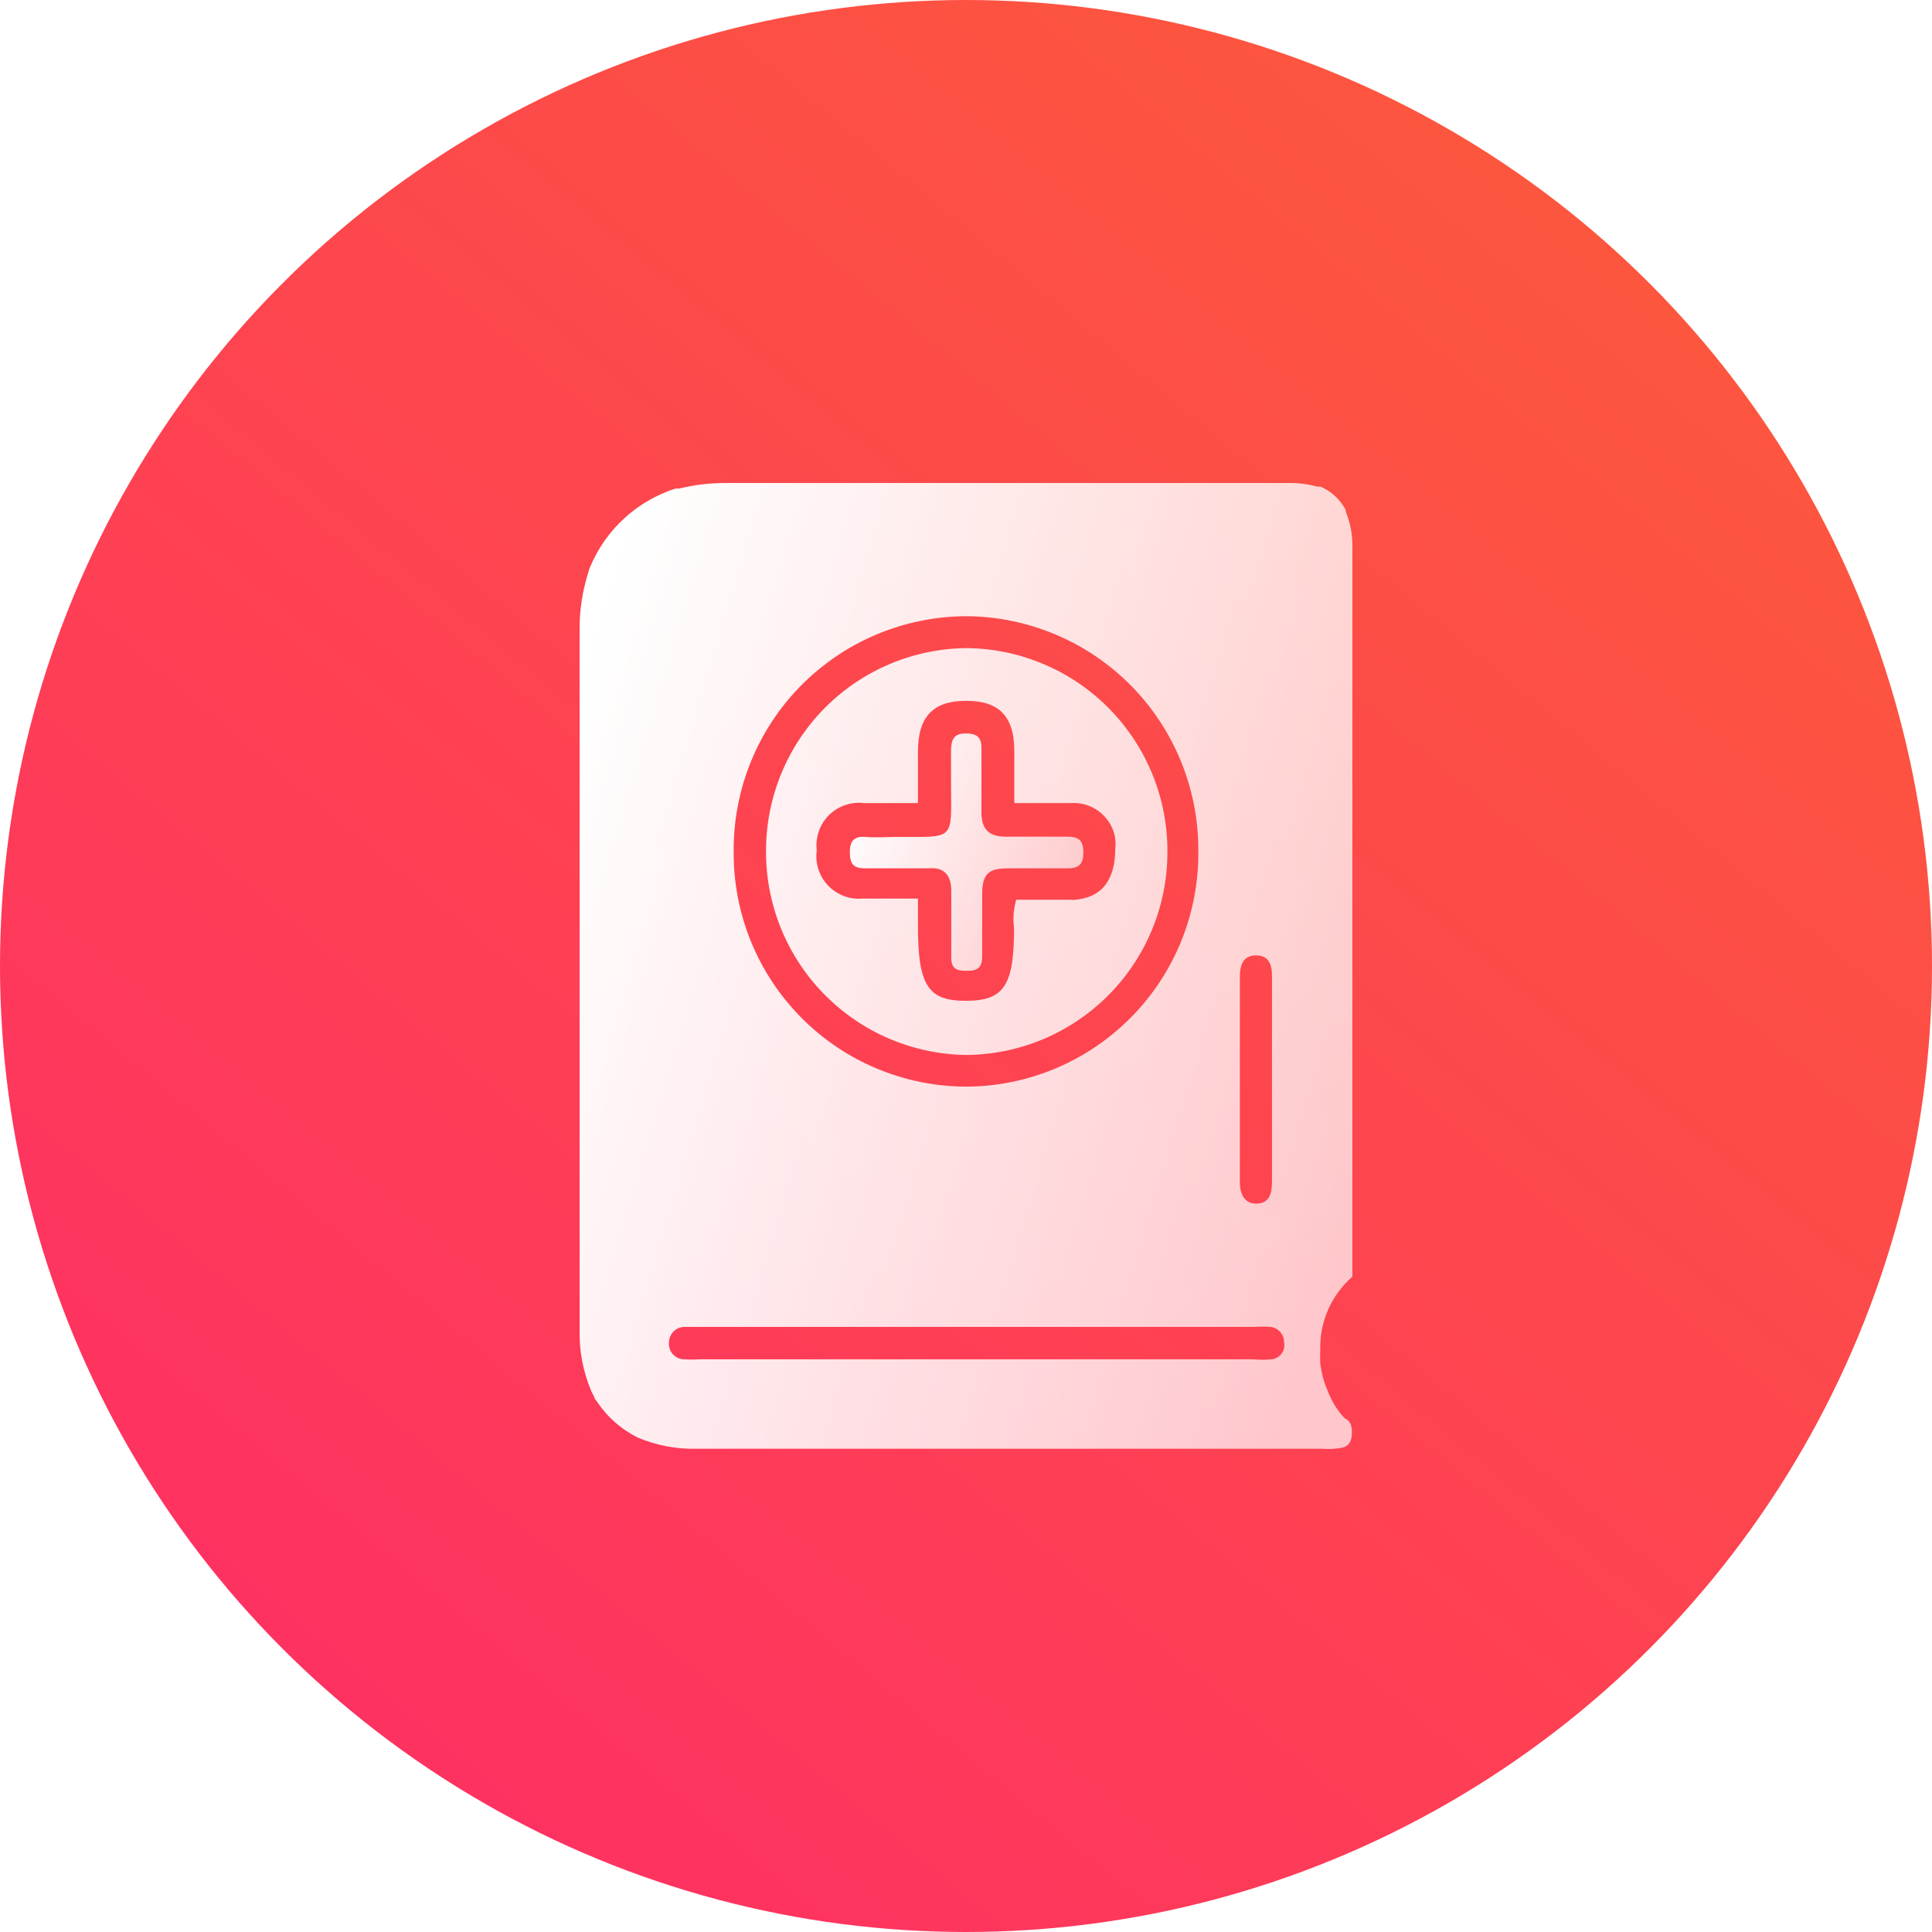 <svg width="80" height="80" viewBox="0 0 80 80" fill="none" xmlns="http://www.w3.org/2000/svg">
<circle cx="40" cy="40" r="40" fill="url(#paint0_linear_78_348)"/>
<g filter="url(#filter0_d_78_348)">
<path d="M39.99 30.371C40.51 30.371 40.66 30.571 40.64 31.061C40.64 31.922 40.64 32.783 40.64 33.644C40.64 34.335 40.95 34.645 41.64 34.645C42.49 34.645 43.34 34.645 44.18 34.645C44.68 34.645 44.86 34.795 44.86 35.316C44.86 35.836 44.62 35.966 44.15 35.956C43.36 35.956 42.56 35.956 41.76 35.956C40.96 35.956 40.67 36.146 40.67 37.037C40.67 37.928 40.67 38.759 40.67 39.61C40.67 40.14 40.41 40.2 40 40.2C39.59 40.2 39.38 40.09 39.39 39.63C39.39 38.719 39.39 37.808 39.39 36.897C39.39 36.246 39.1 35.896 38.45 35.956C37.58 35.956 36.7 35.956 35.83 35.956C35.37 35.956 35.2 35.806 35.19 35.326C35.18 34.845 35.34 34.615 35.85 34.655C36.36 34.695 36.72 34.655 37.16 34.655C39.57 34.655 39.39 34.815 39.38 32.443C39.38 32.002 39.38 31.562 39.38 31.122C39.38 30.681 39.46 30.361 39.99 30.371Z" fill="url(#paint1_linear_78_348)"/>
<path d="M40.02 26.837C37.816 26.858 35.71 27.747 34.157 29.312C32.603 30.876 31.728 32.99 31.72 35.195C31.698 37.42 32.559 39.563 34.113 41.154C35.667 42.745 37.787 43.655 40.01 43.684C42.218 43.668 44.33 42.782 45.89 41.217C47.449 39.652 48.329 37.536 48.34 35.326C48.352 34.221 48.146 33.125 47.734 32.1C47.322 31.076 46.712 30.142 45.939 29.354C45.166 28.565 44.246 27.937 43.23 27.505C42.214 27.073 41.123 26.846 40.02 26.837ZM44.39 37.257C43.62 37.257 42.85 37.257 42.08 37.257C41.967 37.64 41.936 38.043 41.99 38.439C41.99 40.831 41.56 41.441 39.99 41.441C38.42 41.441 37.99 40.801 37.99 38.349C37.99 37.988 37.99 37.638 37.99 37.207H35.72C35.456 37.231 35.19 37.195 34.941 37.101C34.693 37.007 34.469 36.859 34.286 36.666C34.104 36.474 33.967 36.242 33.886 35.989C33.805 35.736 33.783 35.468 33.82 35.205C33.782 34.939 33.805 34.667 33.888 34.411C33.971 34.154 34.111 33.921 34.299 33.727C34.486 33.534 34.715 33.386 34.968 33.295C35.222 33.205 35.492 33.173 35.76 33.203H38V31.081C38 29.63 38.62 28.969 40 28.969C41.38 28.969 42 29.62 42 31.122V33.203C42.82 33.203 43.59 33.203 44.35 33.203C44.604 33.189 44.858 33.23 45.094 33.324C45.33 33.417 45.543 33.562 45.718 33.747C45.892 33.932 46.024 34.153 46.104 34.395C46.184 34.636 46.209 34.893 46.18 35.145C46.18 36.497 45.57 37.217 44.39 37.267V37.257ZM40.02 26.837C37.816 26.858 35.71 27.747 34.157 29.312C32.603 30.876 31.728 32.99 31.72 35.195C31.698 37.42 32.559 39.563 34.113 41.154C35.667 42.745 37.787 43.655 40.01 43.684C42.218 43.668 44.33 42.782 45.89 41.217C47.449 39.652 48.329 37.536 48.34 35.326C48.352 34.221 48.146 33.125 47.734 32.1C47.322 31.076 46.712 30.142 45.939 29.354C45.166 28.565 44.246 27.937 43.23 27.505C42.214 27.073 41.123 26.846 40.02 26.837ZM44.39 37.257C43.62 37.257 42.85 37.257 42.08 37.257C41.967 37.64 41.936 38.043 41.99 38.439C41.99 40.831 41.56 41.441 39.99 41.441C38.42 41.441 37.99 40.801 37.99 38.349C37.99 37.988 37.99 37.638 37.99 37.207H35.72C35.456 37.231 35.19 37.195 34.941 37.101C34.693 37.007 34.469 36.859 34.286 36.666C34.104 36.474 33.967 36.242 33.886 35.989C33.805 35.736 33.783 35.468 33.82 35.205C33.782 34.939 33.805 34.667 33.888 34.411C33.971 34.154 34.111 33.921 34.299 33.727C34.486 33.534 34.715 33.386 34.968 33.295C35.222 33.205 35.492 33.173 35.76 33.203H38V31.081C38 29.63 38.62 28.969 40 28.969C41.38 28.969 42 29.62 42 31.122V33.203C42.82 33.203 43.59 33.203 44.35 33.203C44.604 33.189 44.858 33.23 45.094 33.324C45.33 33.417 45.543 33.562 45.718 33.747C45.892 33.932 46.024 34.153 46.104 34.395C46.184 34.636 46.209 34.893 46.18 35.145C46.18 36.497 45.57 37.217 44.39 37.267V37.257ZM56 52.862V22.613C56.003 22.119 55.908 21.629 55.72 21.172V21.112C55.52 20.732 55.21 20.421 54.83 20.221L54.68 20.151H54.54C54.156 20.044 53.758 19.993 53.36 20.001H30.06C29.406 19.997 28.755 20.074 28.12 20.231H27.97C27.187 20.482 26.467 20.899 25.86 21.453C25.252 22.008 24.771 22.687 24.45 23.444C24.41 23.527 24.379 23.614 24.36 23.704C24.11 24.491 23.988 25.312 24 26.137V55.054C23.978 55.934 24.145 56.808 24.49 57.617C24.523 57.689 24.559 57.759 24.6 57.827C24.6 57.907 24.69 57.987 24.74 58.067C25.132 58.65 25.661 59.128 26.28 59.459L26.39 59.519C27.163 59.849 27.999 60.01 28.84 59.989H54.72C55.017 60.014 55.317 59.997 55.61 59.939C55.84 59.869 55.99 59.689 55.98 59.279C55.981 59.161 55.957 59.045 55.91 58.938C55.862 58.842 55.78 58.767 55.68 58.728C55.452 58.489 55.263 58.215 55.12 57.917C55.06 57.809 55.01 57.695 54.97 57.577C54.855 57.318 54.771 57.045 54.72 56.766C54.698 56.664 54.681 56.56 54.67 56.456C54.66 56.279 54.66 56.102 54.67 55.925C54.65 55.348 54.759 54.773 54.989 54.243C55.219 53.714 55.565 53.242 56 52.862ZM51.34 40.431C51.34 39.96 51.48 39.56 52.01 39.56C52.54 39.56 52.67 39.94 52.67 40.42C52.67 41.852 52.67 43.283 52.67 44.715C52.67 46.146 52.67 47.537 52.67 48.939C52.67 49.409 52.57 49.819 52.05 49.84C51.53 49.859 51.34 49.439 51.34 48.949V40.431ZM39.99 25.516C41.258 25.52 42.514 25.774 43.684 26.264C44.855 26.753 45.917 27.469 46.812 28.369C47.706 29.27 48.414 30.338 48.896 31.513C49.378 32.688 49.624 33.946 49.62 35.215C49.636 36.491 49.399 37.756 48.924 38.94C48.449 40.123 47.744 41.2 46.85 42.109C45.957 43.018 44.892 43.741 43.718 44.237C42.544 44.732 41.284 44.99 40.01 44.995C38.742 44.992 37.487 44.739 36.316 44.251C35.146 43.763 34.083 43.048 33.189 42.148C32.294 41.248 31.586 40.181 31.104 39.007C30.622 37.833 30.376 36.575 30.38 35.306C30.364 34.03 30.601 32.764 31.076 31.58C31.551 30.396 32.256 29.318 33.149 28.408C34.042 27.498 35.106 26.774 36.281 26.278C37.455 25.782 38.715 25.523 39.99 25.516ZM52.65 56.286C52.397 56.311 52.143 56.311 51.89 56.286H28.97C28.764 56.301 28.556 56.301 28.35 56.286C28.259 56.288 28.168 56.27 28.084 56.234C28.001 56.199 27.925 56.145 27.864 56.078C27.802 56.011 27.756 55.931 27.728 55.844C27.699 55.758 27.69 55.666 27.7 55.575C27.703 55.49 27.722 55.406 27.757 55.328C27.792 55.25 27.842 55.179 27.904 55.121C27.966 55.062 28.04 55.017 28.12 54.986C28.2 54.956 28.285 54.942 28.37 54.944H51.98C52.186 54.929 52.394 54.929 52.6 54.944C52.756 54.959 52.902 55.032 53.007 55.149C53.112 55.266 53.171 55.418 53.17 55.575C53.187 55.656 53.187 55.74 53.17 55.822C53.152 55.903 53.118 55.98 53.069 56.047C53.02 56.114 52.957 56.17 52.885 56.211C52.813 56.252 52.733 56.278 52.65 56.286ZM39.98 43.684C42.188 43.668 44.3 42.782 45.86 41.217C47.419 39.652 48.299 37.536 48.31 35.326C48.334 33.1 47.474 30.956 45.92 29.364C44.365 27.773 42.243 26.864 40.02 26.837C37.816 26.858 35.71 27.747 34.157 29.312C32.603 30.876 31.728 32.99 31.72 35.195C31.698 37.415 32.555 39.553 34.102 41.143C35.65 42.734 37.763 43.647 39.98 43.684ZM35.77 33.254H38.01V31.131C38.01 29.68 38.63 29.02 40.01 29.02C41.39 29.02 42.01 29.67 42.01 31.172V33.254C42.83 33.254 43.6 33.254 44.36 33.254C44.614 33.239 44.868 33.28 45.104 33.373C45.34 33.467 45.553 33.612 45.727 33.797C45.902 33.982 46.034 34.203 46.114 34.445C46.194 34.687 46.219 34.943 46.19 35.195C46.19 36.497 45.59 37.197 44.41 37.267C43.64 37.267 42.87 37.267 42.1 37.267C41.986 37.65 41.956 38.053 42.01 38.449C42.01 40.841 41.58 41.452 40.01 41.452C38.44 41.452 38.01 40.811 38.01 38.358C38.01 37.998 38.01 37.648 38.01 37.217H35.72C35.456 37.241 35.19 37.205 34.941 37.111C34.693 37.017 34.469 36.869 34.286 36.676C34.104 36.484 33.967 36.252 33.886 35.999C33.805 35.746 33.783 35.478 33.82 35.215C33.788 34.951 33.816 34.683 33.903 34.431C33.989 34.179 34.132 33.95 34.319 33.761C34.507 33.572 34.735 33.428 34.986 33.34C35.238 33.253 35.505 33.223 35.77 33.254ZM40.02 26.837C37.816 26.858 35.71 27.747 34.157 29.312C32.603 30.876 31.728 32.99 31.72 35.195C31.698 37.42 32.559 39.563 34.113 41.154C35.667 42.745 37.787 43.655 40.01 43.684C42.218 43.668 44.33 42.782 45.89 41.217C47.449 39.652 48.329 37.536 48.34 35.326C48.352 34.221 48.146 33.125 47.734 32.1C47.322 31.076 46.712 30.142 45.939 29.354C45.166 28.565 44.246 27.937 43.23 27.505C42.214 27.073 41.123 26.846 40.02 26.837ZM44.39 37.257C43.62 37.257 42.85 37.257 42.08 37.257C41.967 37.64 41.936 38.043 41.99 38.439C41.99 40.831 41.56 41.441 39.99 41.441C38.42 41.441 37.99 40.801 37.99 38.349C37.99 37.988 37.99 37.638 37.99 37.207H35.72C35.456 37.231 35.19 37.195 34.941 37.101C34.693 37.007 34.469 36.859 34.286 36.666C34.104 36.474 33.967 36.242 33.886 35.989C33.805 35.736 33.783 35.468 33.82 35.205C33.782 34.939 33.805 34.667 33.888 34.411C33.971 34.154 34.111 33.921 34.299 33.727C34.486 33.534 34.715 33.386 34.968 33.295C35.222 33.205 35.492 33.173 35.76 33.203H38V31.081C38 29.63 38.62 28.969 40 28.969C41.38 28.969 42 29.62 42 31.122V33.203C42.82 33.203 43.59 33.203 44.35 33.203C44.604 33.189 44.858 33.23 45.094 33.324C45.33 33.417 45.543 33.562 45.718 33.747C45.892 33.932 46.024 34.153 46.104 34.395C46.184 34.636 46.209 34.893 46.18 35.145C46.18 36.497 45.57 37.217 44.39 37.267V37.257ZM40.02 26.837C37.816 26.858 35.71 27.747 34.157 29.312C32.603 30.876 31.728 32.99 31.72 35.195C31.698 37.42 32.559 39.563 34.113 41.154C35.667 42.745 37.787 43.655 40.01 43.684C42.218 43.668 44.33 42.782 45.89 41.217C47.449 39.652 48.329 37.536 48.34 35.326C48.352 34.221 48.146 33.125 47.734 32.1C47.322 31.076 46.712 30.142 45.939 29.354C45.166 28.565 44.246 27.937 43.23 27.505C42.214 27.073 41.123 26.846 40.02 26.837ZM44.39 37.257C43.62 37.257 42.85 37.257 42.08 37.257C41.967 37.64 41.936 38.043 41.99 38.439C41.99 40.831 41.56 41.441 39.99 41.441C38.42 41.441 37.99 40.801 37.99 38.349C37.99 37.988 37.99 37.638 37.99 37.207H35.72C35.456 37.231 35.19 37.195 34.941 37.101C34.693 37.007 34.469 36.859 34.286 36.666C34.104 36.474 33.967 36.242 33.886 35.989C33.805 35.736 33.783 35.468 33.82 35.205C33.782 34.939 33.805 34.667 33.888 34.411C33.971 34.154 34.111 33.921 34.299 33.727C34.486 33.534 34.715 33.386 34.968 33.295C35.222 33.205 35.492 33.173 35.76 33.203H38V31.081C38 29.63 38.62 28.969 40 28.969C41.38 28.969 42 29.62 42 31.122V33.203C42.82 33.203 43.59 33.203 44.35 33.203C44.604 33.189 44.858 33.23 45.094 33.324C45.33 33.417 45.543 33.562 45.718 33.747C45.892 33.932 46.024 34.153 46.104 34.395C46.184 34.636 46.209 34.893 46.18 35.145C46.18 36.497 45.57 37.217 44.39 37.267V37.257Z" fill="url(#paint2_linear_78_348)"/>
</g>
<defs>
<filter id="filter0_d_78_348" x="20.998" y="17" width="38.002" height="46" filterUnits="userSpaceOnUse" color-interpolation-filters="sRGB">
<feFlood flood-opacity="0" result="BackgroundImageFix"/>
<feColorMatrix in="SourceAlpha" type="matrix" values="0 0 0 0 0 0 0 0 0 0 0 0 0 0 0 0 0 0 127 0" result="hardAlpha"/>
<feOffset/>
<feGaussianBlur stdDeviation="1.5"/>
<feComposite in2="hardAlpha" operator="out"/>
<feColorMatrix type="matrix" values="0 0 0 0 0 0 0 0 0 0 0 0 0 0 0 0 0 0 0.26 0"/>
<feBlend mode="normal" in2="BackgroundImageFix" result="effect1_dropShadow_78_348"/>
<feBlend mode="normal" in="SourceGraphic" in2="effect1_dropShadow_78_348" result="shape"/>
</filter>
<linearGradient id="paint0_linear_78_348" x1="14.672" y1="70.393" x2="65.502" y2="9.258" gradientUnits="userSpaceOnUse">
<stop stop-color="#FE3261"/>
<stop offset="1" stop-color="#FD563E"/>
</linearGradient>
<linearGradient id="paint1_linear_78_348" x1="35.19" y1="32.337" x2="45.575" y2="36.178" gradientUnits="userSpaceOnUse">
<stop stop-color="white"/>
<stop offset="1" stop-color="white" stop-opacity="0.7"/>
</linearGradient>
<linearGradient id="paint2_linear_78_348" x1="23.998" y1="28" x2="59.827" y2="38.778" gradientUnits="userSpaceOnUse">
<stop stop-color="white"/>
<stop offset="1" stop-color="white" stop-opacity="0.7"/>
</linearGradient>
</defs>
</svg>
